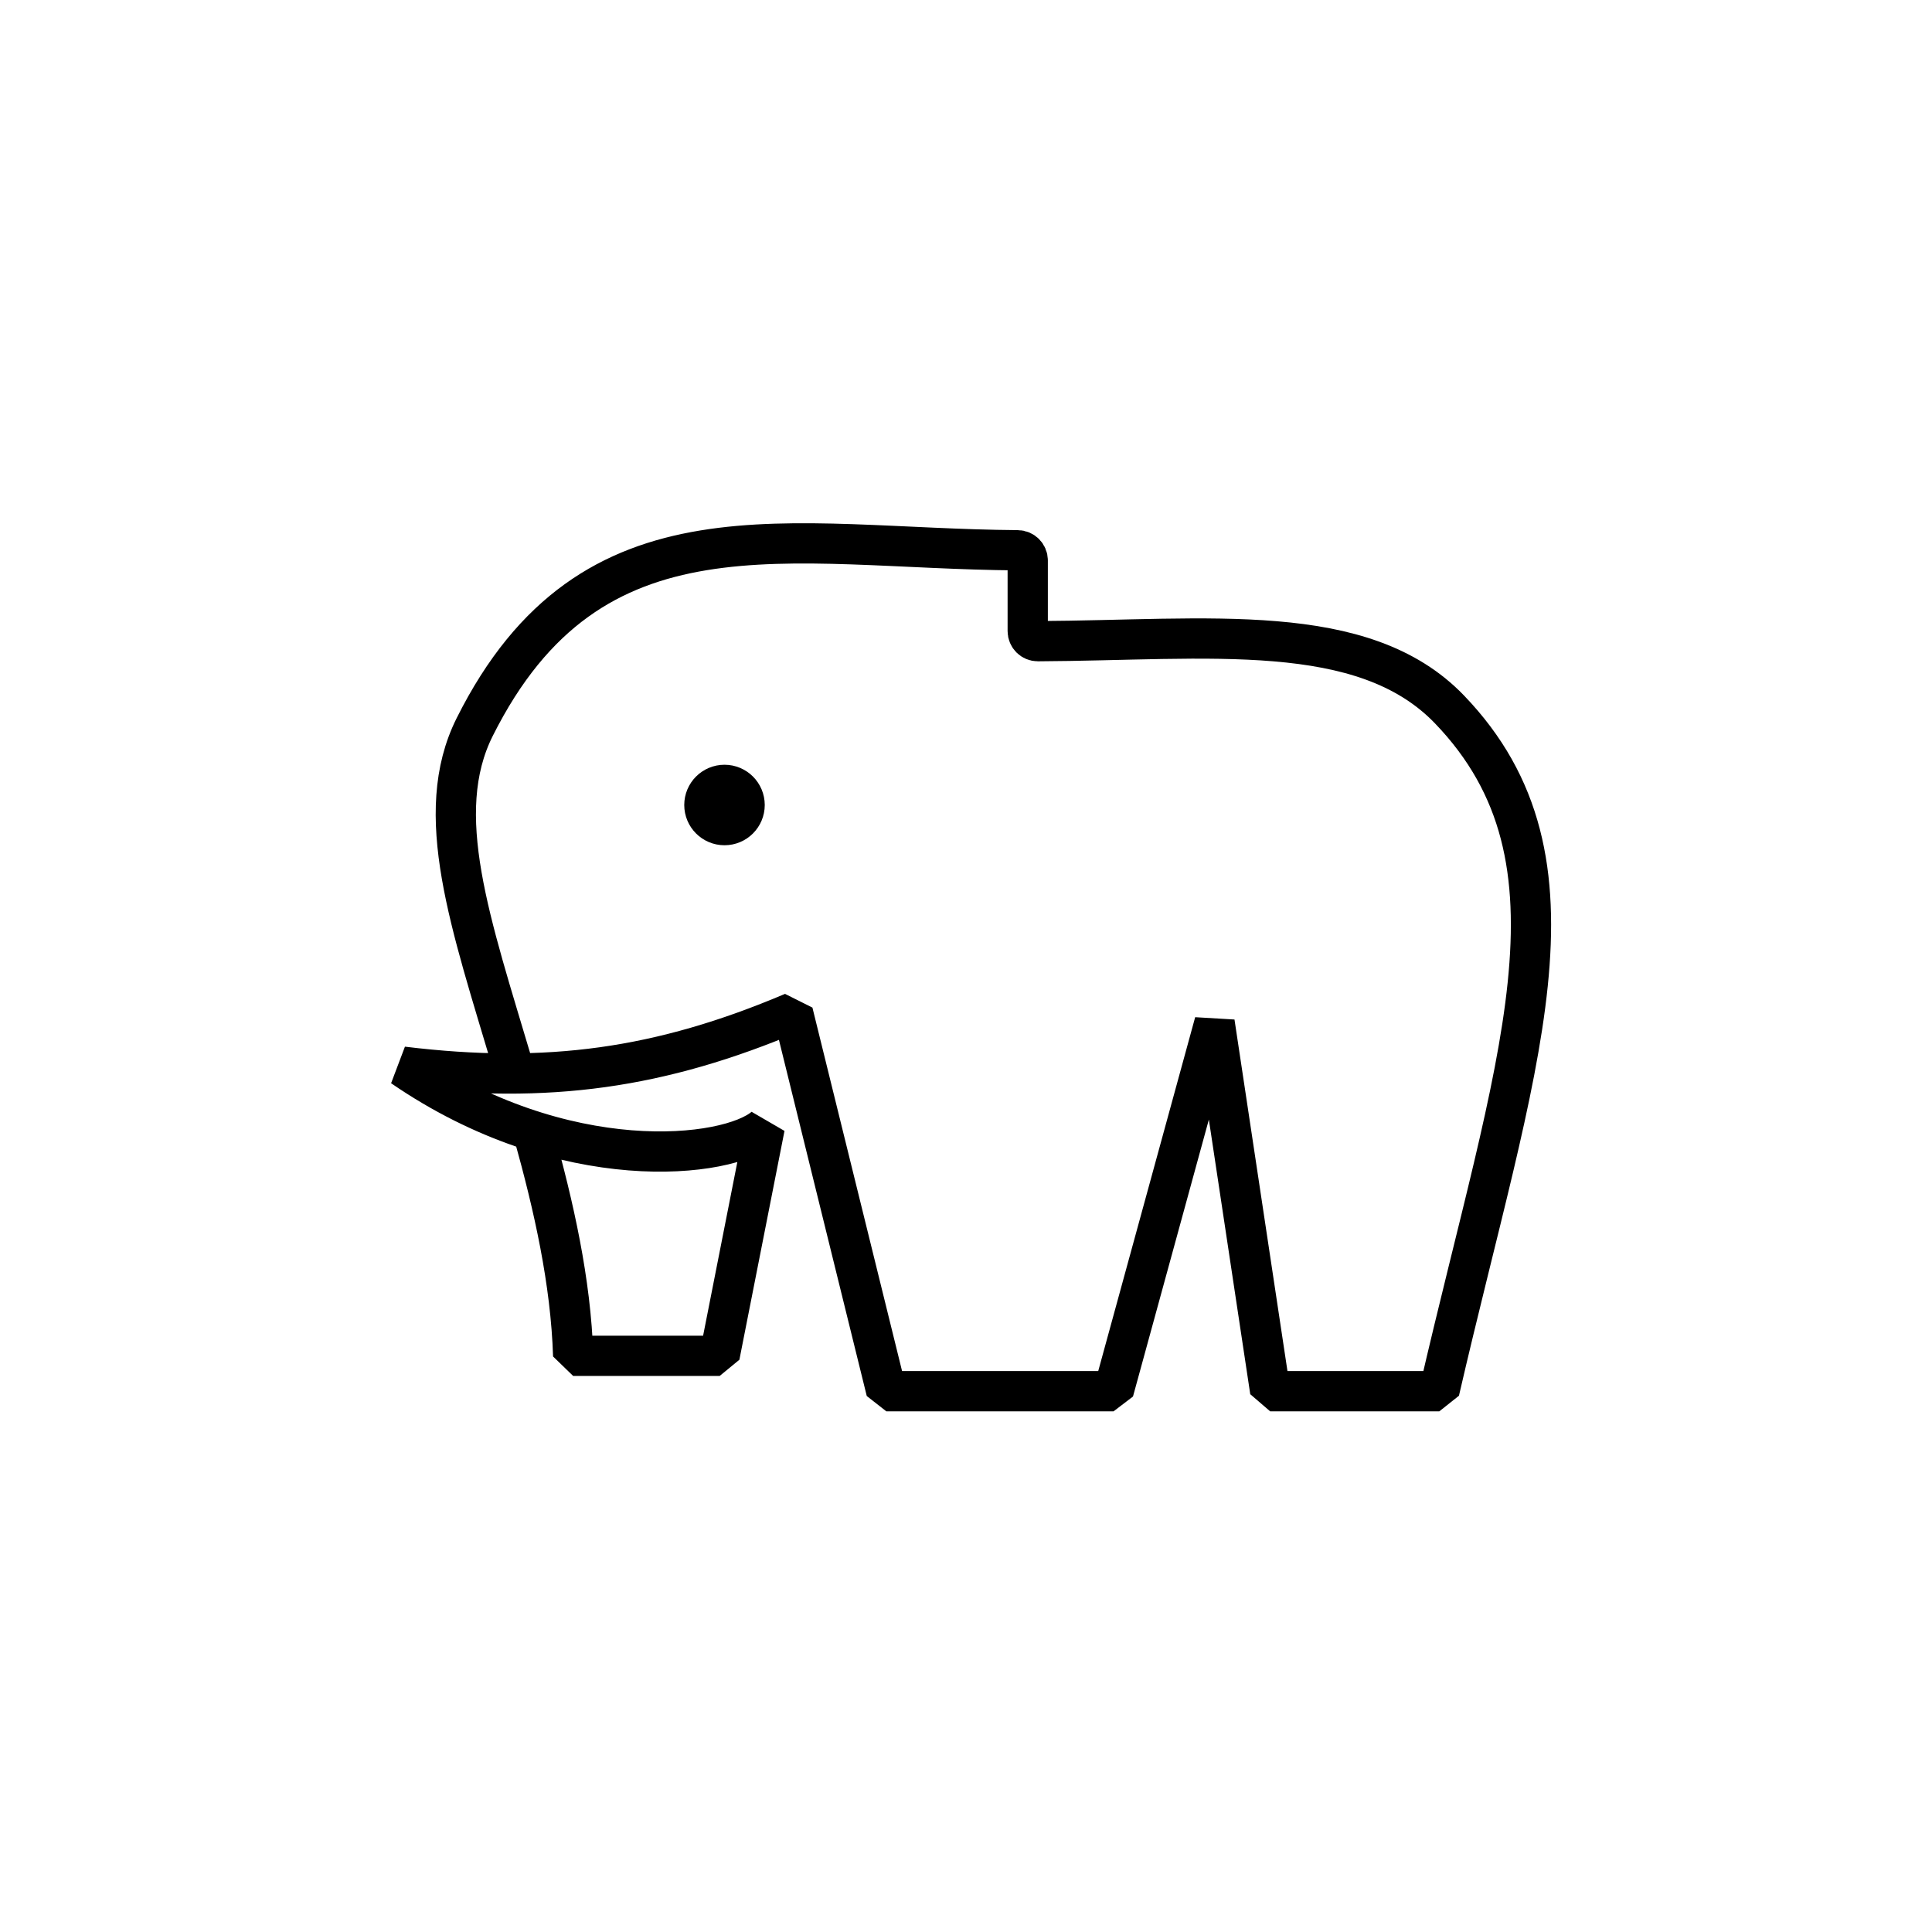 <svg width="96" height="96" viewBox="0 0 96 96" fill="none" xmlns="http://www.w3.org/2000/svg">
<rect width="96" height="96" fill="white"/>
<path d="M26.511 56.33C27.519 59.939 28.364 63.679 28.481 67.371H35.759L38 56.001C36.16 57.59 28 58.501 20 53.001C27.209 53.88 32.827 53.092 39.398 50.306L44.04 69.128H55.333L60.352 50.808L63.113 69.128H71.52C75.284 52.816 79.299 42.814 72.022 35.249C67.728 30.786 60.056 31.818 51.569 31.86C51.292 31.861 51.067 31.636 51.067 31.359V27.846C51.067 27.569 50.841 27.344 50.564 27.342C39.113 27.26 29.401 24.503 23.587 36.127C21.434 40.433 23.38 45.86 25.5 53.001" stroke="black" stroke-width="2" stroke-linecap="round" stroke-linejoin="bevel"/>
<circle cx="36" cy="40" r="1" stroke="black" stroke-width="2"/>
</svg>
